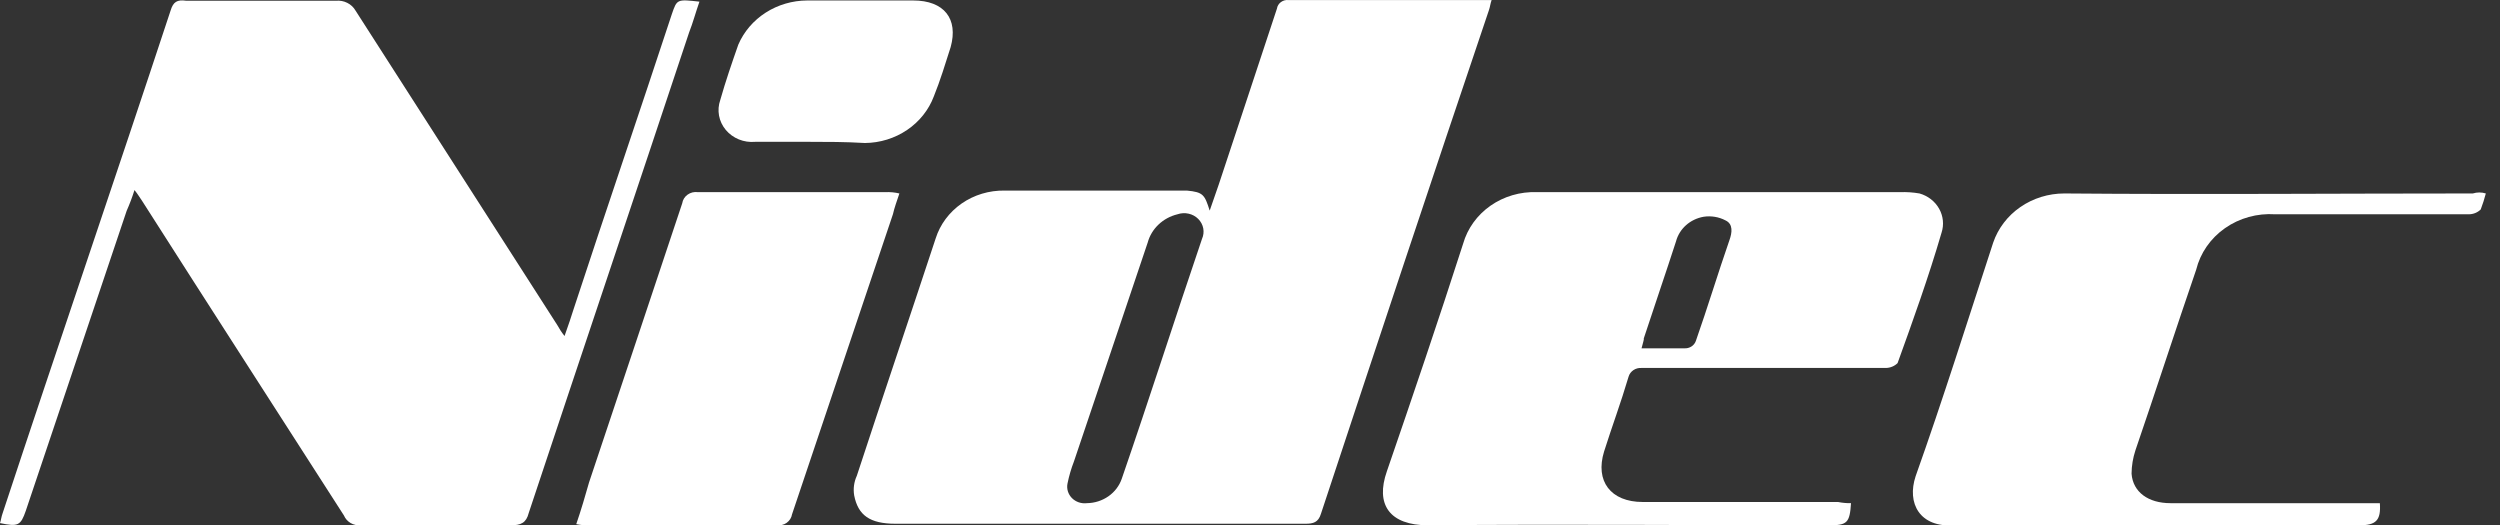 <svg width="157" height="33" viewBox="0 0 157 33" fill="none" xmlns="http://www.w3.org/2000/svg">
<rect x="0" y="0" width="157" height="33" fill="#333333" stroke="none"/>
<path d="M75.969 13.227L76.54 11.581C77.761 7.879 78.972 4.251 80.192 0.54C80.216 0.377 80.307 0.229 80.444 0.129C80.582 0.028 80.756 -0.016 80.928 0.005H93.674C93.588 0.236 93.588 0.392 93.51 0.622C89.936 11.195 86.449 21.693 82.953 32.274C82.788 32.809 82.468 32.891 81.984 32.891H56.239C54.612 32.891 53.886 32.348 53.643 31.114C53.573 30.696 53.63 30.268 53.808 29.88C55.426 24.943 57.131 19.916 58.758 14.979C59.035 14.098 59.608 13.326 60.389 12.782C61.17 12.239 62.116 11.953 63.084 11.968H74.533C75.563 12.067 75.649 12.223 75.969 13.227ZM68.259 31.599C68.747 31.592 69.221 31.44 69.614 31.164C70.007 30.888 70.298 30.502 70.448 30.061C72.179 25.042 73.78 20.023 75.485 15.004C75.579 14.796 75.606 14.566 75.565 14.343C75.523 14.12 75.413 13.914 75.249 13.749C75.086 13.585 74.875 13.469 74.643 13.418C74.411 13.366 74.168 13.38 73.945 13.457C73.494 13.567 73.083 13.79 72.754 14.103C72.425 14.415 72.191 14.806 72.075 15.234C70.535 19.793 68.986 24.425 67.446 28.974C67.271 29.427 67.135 29.892 67.039 30.365C67.006 30.527 67.014 30.695 67.062 30.854C67.111 31.012 67.198 31.158 67.317 31.279C67.436 31.399 67.584 31.491 67.748 31.547C67.911 31.602 68.087 31.62 68.259 31.599Z" fill="white"/>
<path d="M35.453 21.101C35.696 20.41 35.86 19.941 36.025 19.406C38.05 13.227 40.161 7.064 42.195 0.877C42.515 -0.053 42.515 -0.053 43.925 0.104C43.683 0.795 43.519 1.42 43.276 2.037C39.945 12.067 36.535 22.187 33.204 32.216C33.048 32.833 32.719 32.989 32.07 32.989H22.655C22.433 33.008 22.21 32.958 22.02 32.847C21.829 32.736 21.682 32.569 21.599 32.372C17.376 25.79 13.153 19.249 8.93 12.626C8.766 12.396 8.688 12.239 8.446 11.935C8.306 12.379 8.142 12.816 7.953 13.243C5.841 19.496 3.73 25.831 1.618 32.084C1.298 33.006 1.134 33.088 0 32.85C0.078 32.619 0.078 32.471 0.164 32.233C3.626 21.734 7.226 11.236 10.713 0.663C10.877 0.12 11.12 -0.036 11.691 0.046H21.106C21.351 0.024 21.596 0.071 21.813 0.181C22.03 0.29 22.209 0.458 22.326 0.663C26.549 7.245 30.772 13.827 34.995 20.41C35.126 20.652 35.279 20.884 35.453 21.101Z" fill="white"/>
<path d="M116.243 31.599C116.165 32.833 116.001 32.989 114.867 32.989C106.499 32.989 98.053 32.915 89.694 32.989C87.254 32.989 86.362 31.681 87.098 29.591C88.716 24.885 90.343 20.097 91.883 15.308C92.156 14.35 92.762 13.508 93.603 12.919C94.444 12.331 95.469 12.03 96.513 12.066H119.332C119.738 12.053 120.144 12.08 120.544 12.149C120.806 12.223 121.05 12.346 121.262 12.511C121.474 12.675 121.649 12.878 121.778 13.108C121.907 13.338 121.986 13.589 122.012 13.848C122.038 14.107 122.009 14.368 121.928 14.617C121.115 17.398 120.146 20.097 119.168 22.803C119.072 22.898 118.958 22.973 118.832 23.025C118.706 23.078 118.57 23.106 118.432 23.108H103.089C102.909 23.096 102.729 23.143 102.581 23.242C102.433 23.341 102.325 23.485 102.276 23.651C101.791 25.296 101.22 26.819 100.736 28.357C100.165 30.208 101.142 31.525 103.167 31.525H115.429C115.697 31.579 115.97 31.604 116.243 31.599ZM103.089 21.874H105.772C105.93 21.885 106.087 21.846 106.219 21.762C106.351 21.679 106.449 21.556 106.499 21.413C107.234 19.323 107.884 17.168 108.61 15.078C108.775 14.617 108.853 14.074 108.368 13.844C107.947 13.621 107.459 13.54 106.984 13.613C106.57 13.686 106.186 13.871 105.879 14.145C105.573 14.419 105.355 14.772 105.253 15.16C104.604 17.168 103.877 19.274 103.228 21.257C103.254 21.331 103.167 21.536 103.089 21.874Z" fill="white"/>
<path d="M156.11 12.149C156.022 12.488 155.915 12.823 155.79 13.152C155.694 13.247 155.58 13.323 155.454 13.375C155.328 13.427 155.192 13.455 155.054 13.457H142.879C141.752 13.383 140.635 13.693 139.727 14.331C138.819 14.968 138.178 15.892 137.92 16.937C136.622 20.713 135.402 24.498 134.104 28.283C133.948 28.757 133.866 29.25 133.862 29.747C133.948 30.907 134.917 31.599 136.302 31.599H149.455C149.533 32.685 149.213 32.989 148.157 32.989H122.742C120.544 33.145 119.739 31.599 120.302 29.904C122.032 25.041 123.555 20.179 125.173 15.234C125.48 14.338 126.077 13.556 126.879 13.002C127.681 12.448 128.647 12.149 129.639 12.149C138.171 12.223 146.773 12.149 155.296 12.149C155.56 12.066 155.846 12.066 156.11 12.149Z" fill="white"/>
<path d="M56.482 12.149C56.326 12.61 56.161 13.07 56.075 13.457C53.963 19.71 51.852 26.045 49.74 32.298C49.706 32.511 49.586 32.703 49.404 32.832C49.223 32.961 48.996 33.017 48.771 32.989H36.994C36.723 32.998 36.453 32.973 36.189 32.915C36.509 31.985 36.752 31.138 36.994 30.291C38.95 24.424 40.897 18.632 42.844 12.766C42.876 12.55 42.997 12.355 43.18 12.224C43.364 12.092 43.594 12.036 43.821 12.066H55.59C55.89 12.053 56.19 12.08 56.482 12.149Z" fill="white"/>
<path d="M50.883 8.907H47.421C47.073 8.938 46.722 8.886 46.4 8.755C46.079 8.624 45.796 8.419 45.579 8.159C45.361 7.898 45.216 7.59 45.155 7.262C45.095 6.935 45.121 6.598 45.232 6.283C45.561 5.122 45.959 3.962 46.366 2.802C46.718 1.985 47.317 1.286 48.087 0.792C48.857 0.299 49.764 0.033 50.693 0.03H57.347C59.294 0.03 60.194 1.181 59.701 2.959C59.381 3.962 59.052 5.048 58.645 6.052C58.325 6.902 57.739 7.639 56.965 8.162C56.192 8.686 55.268 8.972 54.318 8.981C53.072 8.907 51.939 8.907 50.883 8.907Z" fill="white"/>
</svg>
